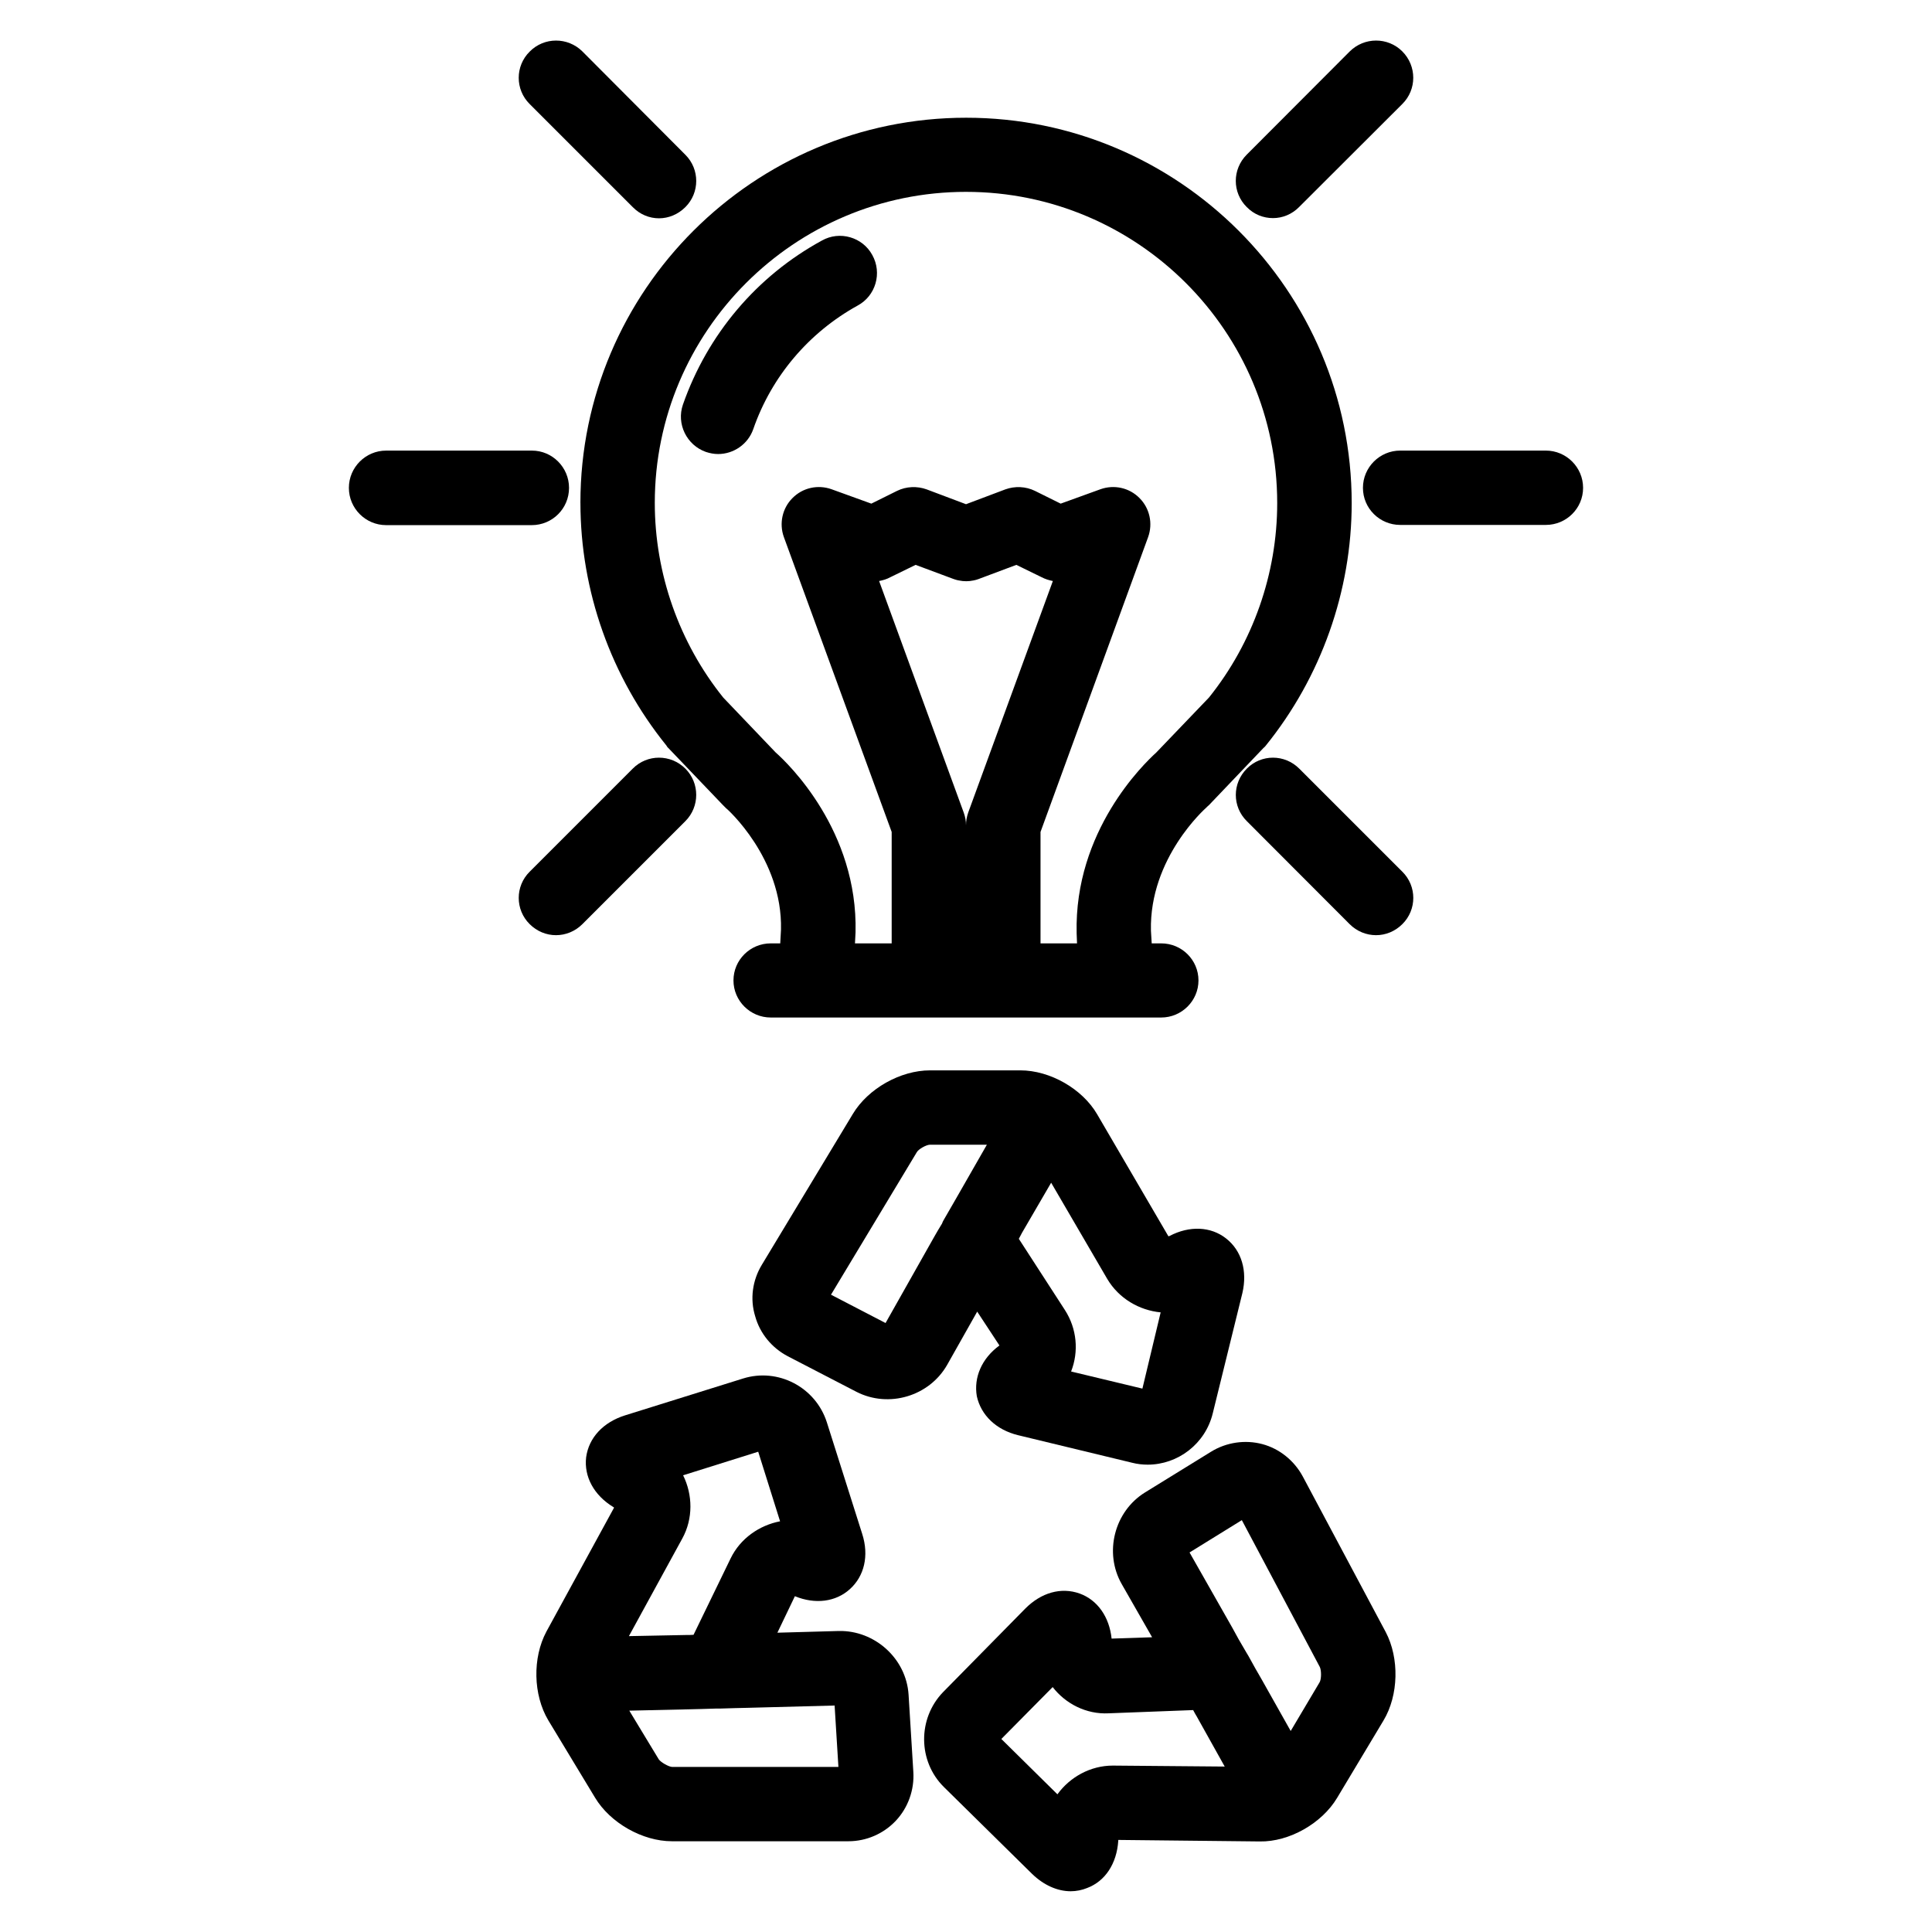 <?xml version="1.0" encoding="UTF-8"?>
<!-- Uploaded to: ICON Repo, www.svgrepo.com, Generator: ICON Repo Mixer Tools -->
<svg fill="#000000" width="800px" height="800px" version="1.1" viewBox="144 144 512 512" xmlns="http://www.w3.org/2000/svg">
 <g>
  <path d="m413.8 524.34 30.23 7.305c1.359 0.352 2.769 0.504 4.133 0.504 7.961 0 15.266-5.492 17.23-13.602l7.856-31.895c1.359-5.844-0.203-11.234-4.336-14.457-4.027-3.176-9.672-3.426-14.961-0.656l-0.305 0.102-18.891-32.344c-3.93-6.754-12.496-11.641-20.355-11.641h-23.93c-7.859 0-16.426 4.836-20.453 11.539l-24.133 40.004c-2.469 4.082-3.176 9.02-1.762 13.602 1.258 4.586 4.434 8.414 8.664 10.629l18.188 9.422c8.566 4.383 19.297 1.16 24.031-7.152l7.961-14.105 5.894 8.969c-4.688 3.422-6.852 8.461-5.996 13.449 1.109 5.035 5.137 8.918 10.934 10.328zm1.055-53.656 7.711-13.25 14.863 25.492c3.074 5.188 8.465 8.312 14.156 8.867l-4.836 20.203-18.895-4.535c2.066-5.289 1.562-11.336-1.664-16.324l-12.191-18.84c0.305-0.555 0.605-1.109 0.855-1.613zm-17.078-9.773c-1.008 1.715-2.266 3.981-3.629 6.297-0.203 0.352-0.402 0.707-0.504 1.059-1.41 2.266-2.668 4.582-3.676 6.348l-11.285 20-14.461-7.508 22.723-37.734c0.453-0.855 2.57-2.016 3.527-2.016h15.062z"/>
  <path d="m489.27 535.32c-2.266-4.231-6.195-7.406-10.73-8.613-4.535-1.211-9.523-0.504-13.602 2.016l-17.484 10.781c-8.16 5.039-10.934 15.969-6.195 24.281l8.062 14.105-10.734 0.355c-0.605-5.742-3.727-10.227-8.465-11.941-4.938-1.762-10.227-0.25-14.457 4.031l-21.766 22.117c-6.75 7.004-6.648 18.289 0.203 25.09l23.426 23.074c3.074 2.973 6.699 4.586 10.227 4.586 1.461 0 2.973-0.301 4.332-0.855 4.836-1.812 7.859-6.5 8.262-12.496l0.004-0.25 37.484 0.402c7.805 0.148 16.473-4.789 20.504-11.539l12.293-20.504c4.031-6.699 4.231-16.523 0.605-23.426zm-50.18 76.582h-0.203c-5.894 0-11.336 3.023-14.66 7.609l-14.859-14.664 13.602-13.754c3.426 4.434 8.918 7.254 14.812 6.953l22.418-0.855c0.301 0.605 0.605 1.109 0.906 1.613l7.457 13.352zm54.613-22.07-7.656 12.898-7.656-13.602c-1.012-1.715-2.32-4.031-3.582-6.348-0.203-0.352-0.402-0.707-0.605-1.008-1.359-2.269-2.668-4.586-3.625-6.398l-11.336-19.953 13.855-8.566 20.656 38.895c0.453 0.91 0.453 3.227-0.051 4.082z"/>
  <path d="m366.29 576.23-16.273 0.453 4.637-9.672c5.391 2.215 10.832 1.512 14.559-1.863 3.828-3.426 5.141-8.867 3.277-14.66l-9.371-29.574c-2.973-9.27-12.898-14.512-22.219-11.59l-31.289 9.773c-5.742 1.816-9.57 5.894-10.277 11.086-0.605 5.141 2.066 10.078 7.203 13.199l0.203 0.152-17.934 32.848c-3.727 6.953-3.527 16.777 0.504 23.527l12.395 20.504c4.031 6.699 12.594 11.539 20.355 11.539h46.754c4.836 0 9.371-2.016 12.594-5.441s4.938-8.16 4.637-12.949l-1.262-20.453c-0.605-9.574-8.969-17.078-18.492-16.879zm-41.461-24.535c2.871-5.238 2.769-11.539 0.203-16.727l19.902-6.246 5.793 18.438c-5.492 1.059-10.531 4.535-13.098 9.824l-9.832 20.254c-0.602 0.051-1.258 0.051-1.863 0.051l-15.266 0.301zm-2.723 60.559c-0.906-0.051-2.973-1.211-3.527-2.016l-7.809-12.898 15.668-0.352c1.965-0.051 4.637-0.102 7.305-0.203h1.16c2.621-0.098 5.289-0.148 7.356-0.199l22.922-0.605 1.008 16.273z"/>
  <path d="m297.82 277.27c0 23.328 8.113 46.148 22.773 64.285 0.152 0.254 0.305 0.504 0.504 0.656l14.508 15.164 0.754 0.754c0.156 0.055 15.066 13.254 14.613 32.246l-0.199 3.629h-2.519c-5.441 0-9.875 4.383-9.875 9.824 0 5.391 4.434 9.824 9.875 9.824h103.48c5.441 0 9.875-4.434 9.875-9.824 0-5.441-4.434-9.824-9.875-9.824h-2.519l-0.203-3.375c-0.453-19.297 14.508-32.445 14.609-32.547 0.25-0.25 0.504-0.504 0.805-0.754l14.461-15.164c0.203-0.105 0.352-0.355 0.555-0.559 14.66-18.137 22.773-40.961 22.773-64.285 0-56.324-45.848-102.12-102.17-102.12-56.328 0-102.23 45.746-102.23 102.07zm102.18 85.445c0-1.16-0.203-2.266-0.605-3.375l-22.422-61.363c1.059-0.203 2.066-0.504 2.973-1.008l6.703-3.273 9.875 3.68c0.203 0.102 0.352 0.102 0.605 0.203 0.301 0.102 0.656 0.203 1.008 0.25 0.301 0.051 0.605 0.102 0.957 0.152 0.301 0 0.656 0.051 0.957 0.051s0.656-0.051 0.957-0.051c0.301-0.051 0.605-0.102 0.957-0.152 0.301-0.051 0.656-0.152 1.008-0.25 0.152-0.102 0.402-0.102 0.555-0.203l9.82-3.68 6.699 3.273c0.957 0.504 1.965 0.805 2.973 1.008l-22.418 61.312c-0.402 1.16-0.602 2.219-0.602 3.426zm0-167.87c45.492 0 82.473 36.98 82.473 82.473 0 18.691-6.398 36.98-18.086 51.539l-13.957 14.562c-3.273 2.973-21.766 20.754-21.109 47.91l0.102 2.672h-9.676v-29.523l28.516-78.141c1.309-3.629 0.402-7.656-2.266-10.328-2.719-2.773-6.75-3.629-10.328-2.367l-10.578 3.828-6.805-3.375c-2.469-1.211-5.34-1.312-7.859-0.402l-10.426 3.93-10.43-3.93c-2.519-0.91-5.391-0.809-7.859 0.402l-6.801 3.375-10.578-3.828c-3.582-1.262-7.609-0.406-10.332 2.367-2.668 2.668-3.578 6.699-2.266 10.328l28.566 78.141v29.523h-9.727l0.152-2.922c0.656-26.902-17.836-44.738-21.16-47.66l-13.906-14.562c-11.688-14.559-18.137-32.848-18.137-51.59 0-45.441 36.98-82.422 82.477-82.422z"/>
  <path d="m481.36 201.8c2.519 0 5.039-1.008 6.953-2.973l27.305-27.258c3.879-3.828 3.879-10.078 0-13.957-3.828-3.828-10.078-3.828-13.957 0.051l-27.254 27.309c-3.879 3.879-3.879 10.074 0 13.906 1.914 1.965 4.434 2.922 6.953 2.922z"/>
  <path d="m553.66 263.41h-38.59c-5.441 0-9.875 4.434-9.875 9.875 0 5.441 4.434 9.824 9.875 9.824h38.59c5.441 0 9.875-4.383 9.875-9.824 0-5.441-4.434-9.875-9.875-9.875z"/>
  <path d="m488.32 347.7c-3.879-3.879-10.078-3.879-13.906 0-3.879 3.879-3.879 10.078 0 13.906l27.258 27.305c1.914 1.914 4.434 2.922 7.004 2.922 2.519 0 5.039-1.008 6.953-2.922 3.879-3.828 3.879-10.078 0-13.906z"/>
  <path d="m298.33 388.91 27.305-27.305c3.828-3.828 3.828-10.078 0-13.906-3.879-3.879-10.125-3.879-13.957 0l-27.301 27.305c-3.879 3.828-3.879 10.078 0 13.906 1.914 1.914 4.434 2.922 6.953 2.922 2.566 0 5.086-1.008 7-2.922z"/>
  <path d="m294.8 273.29c0-5.441-4.434-9.875-9.824-9.875h-38.645c-5.441 0-9.875 4.434-9.875 9.875 0 5.441 4.434 9.875 9.875 9.875h38.594c5.441 0 9.875-4.383 9.875-9.875z"/>
  <path d="m311.68 198.88c1.914 1.965 4.434 2.973 6.953 2.973 2.519 0 5.039-1.008 7.004-2.973 3.828-3.828 3.828-10.027 0-13.855l-27.309-27.406c-3.879-3.832-10.125-3.832-13.953 0.051-3.879 3.828-3.879 10.078 0 13.906z"/>
  <path d="m331.08 263.77c1.059 0.352 2.168 0.555 3.223 0.555 4.082 0 7.91-2.57 9.32-6.602 4.836-13.957 14.711-25.594 27.66-32.746 4.785-2.57 6.551-8.617 3.879-13.402-2.57-4.734-8.613-6.5-13.352-3.828-17.281 9.422-30.328 24.887-36.828 43.477-1.762 5.09 0.957 10.73 6.098 12.547z"/>
 </g>
</svg>